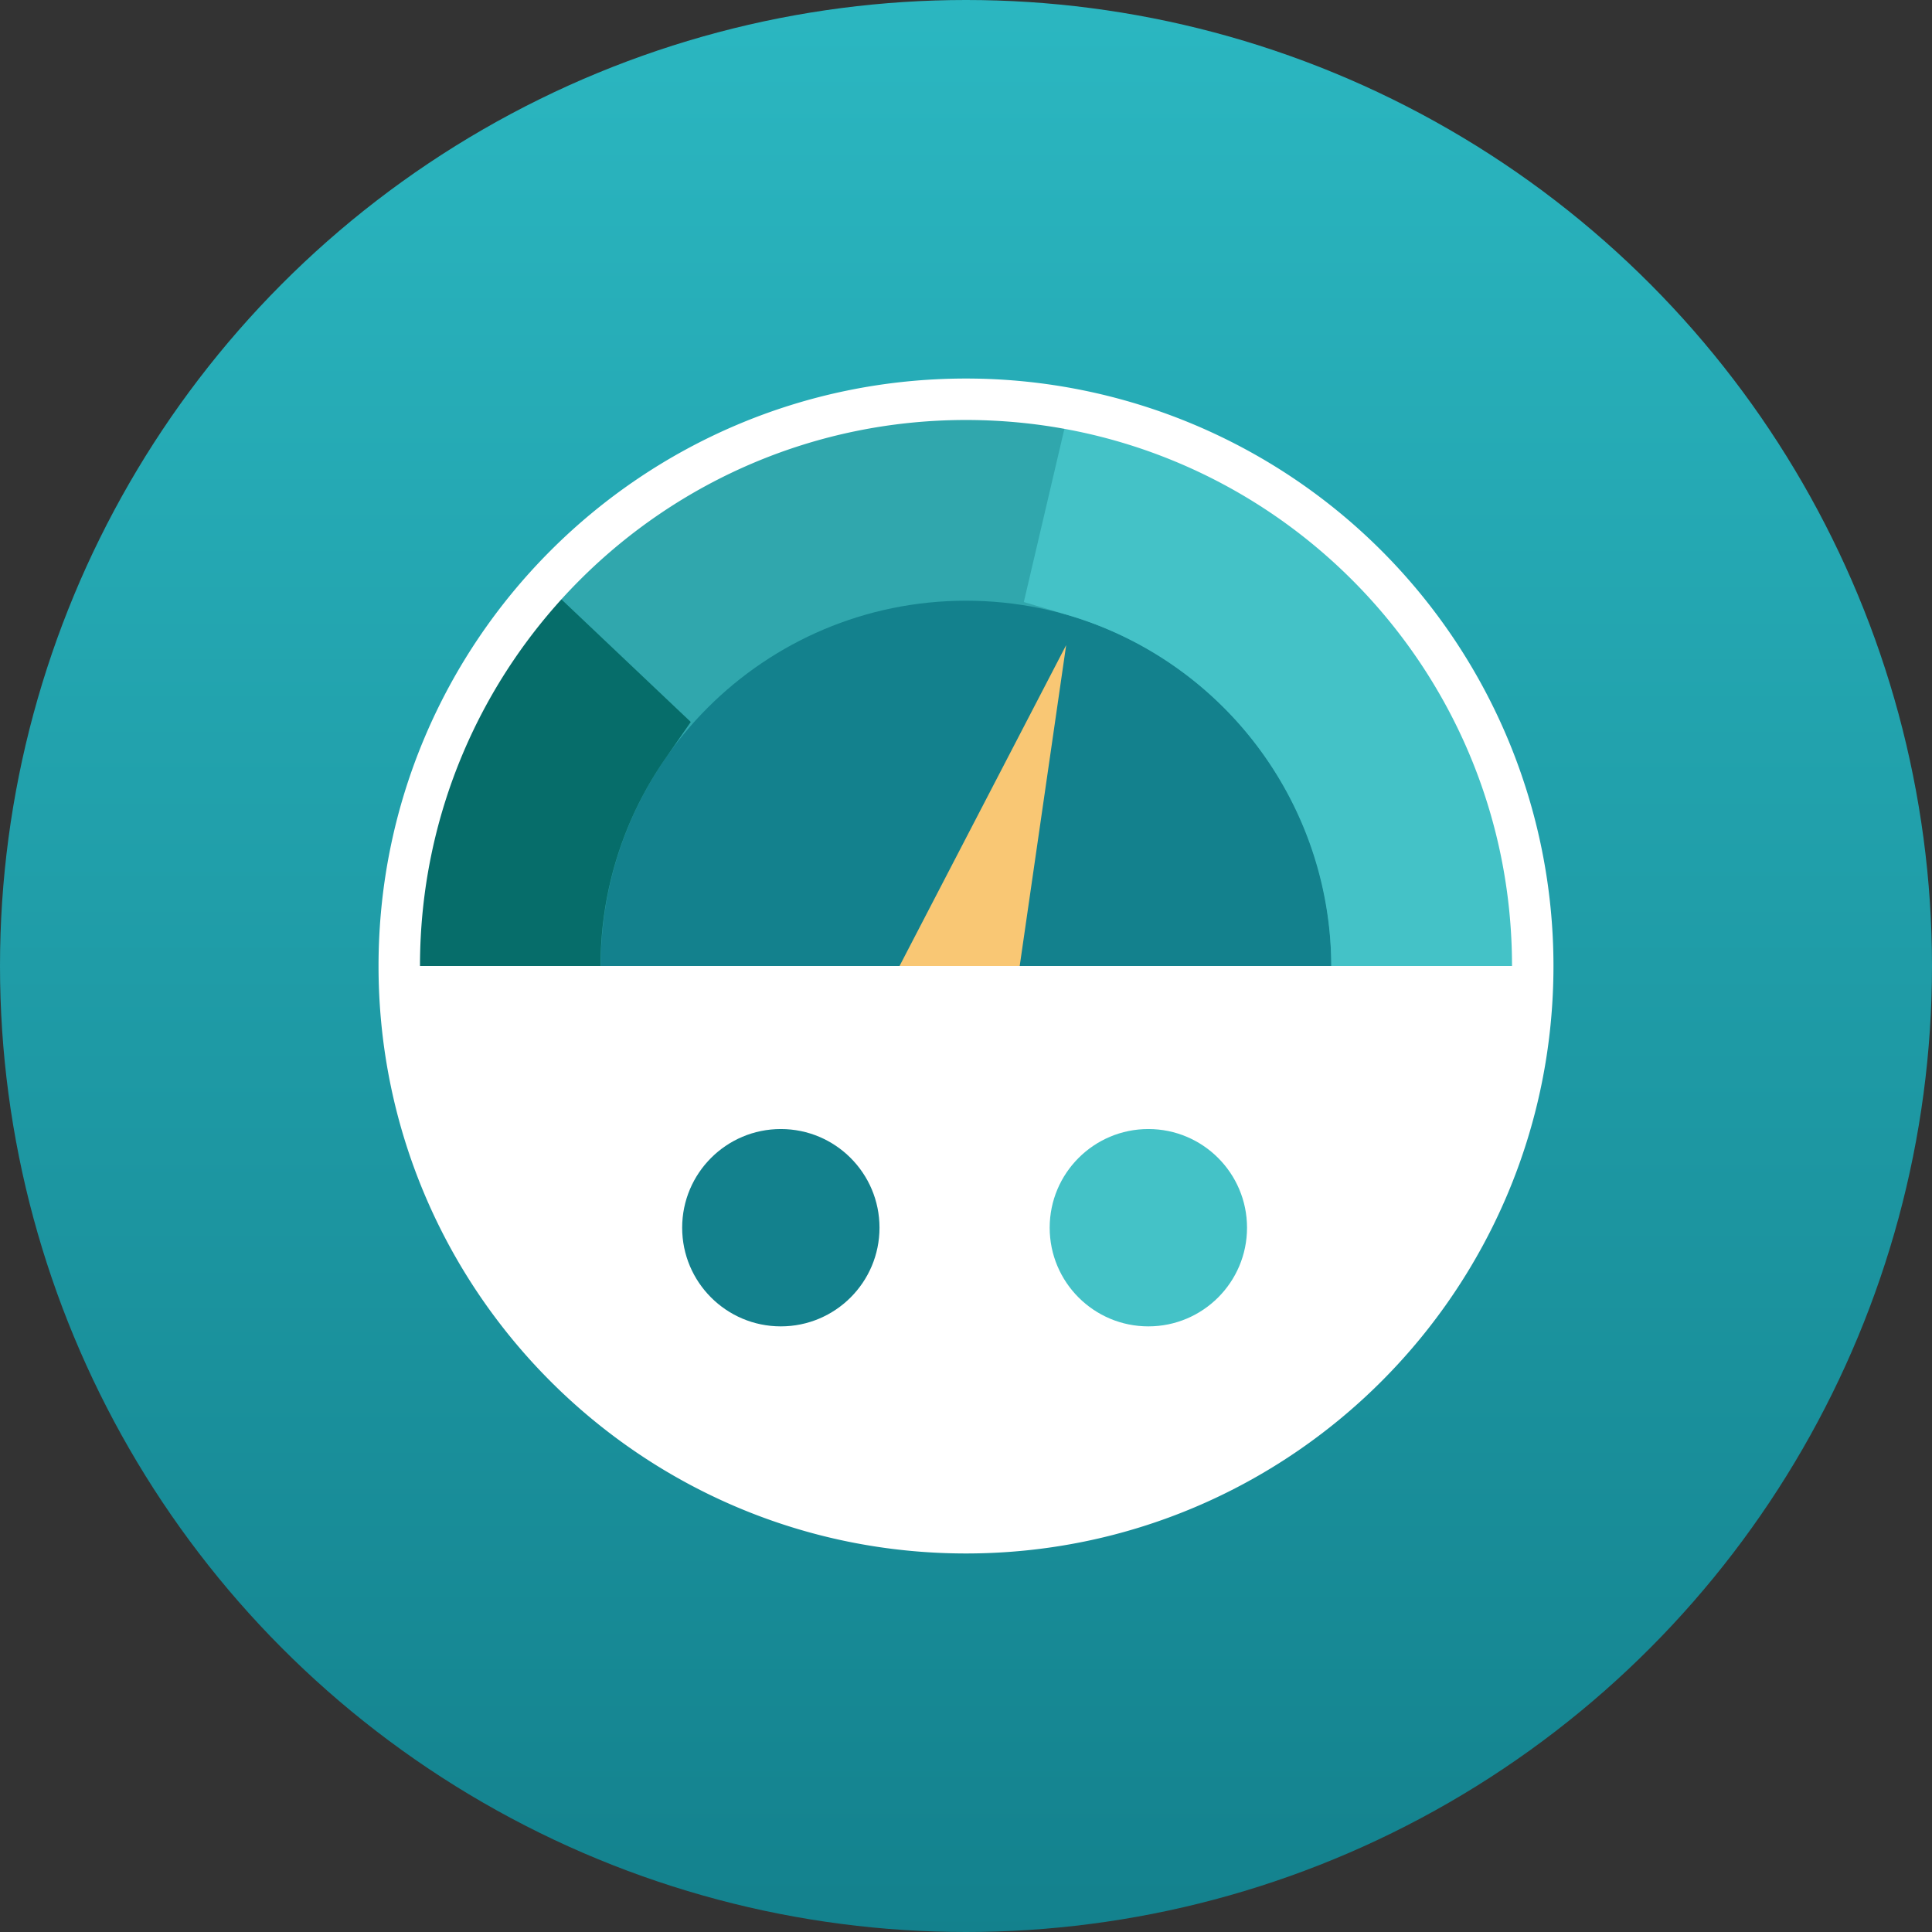 <svg xmlns="http://www.w3.org/2000/svg" width="70" height="70" viewBox="0 0 70 70">
    <rect x="0" y="0" width="70" height="70" fill="#333333" stroke="none"/>
    <defs>
        <linearGradient id="a" x1="50%" x2="50%" y1="0%" y2="100%">
            <stop offset="0%" stop-color="#2BB7C1"/>
            <stop offset="100%" stop-color="#13818D"/>
        </linearGradient>
    </defs>
    <g fill="none" fill-rule="nonzero">
        <circle cx="35" cy="35" r="35" fill="url(#a)"/>
        <circle cx="35" cy="35" r="20.009" fill="#13818D"/>
        <path fill="#30A7AD" d="M55.02 36.847h-6.785V35c0-7.31-5.925-13.235-13.235-13.235S21.765 27.69 21.765 35v1.852H14.98V35c0-11.057 8.963-20.02 20.02-20.02S55.02 23.943 55.02 35v1.852-.005z"/>
        <path fill="#066D6A" d="M20.09 21.48l-1.244 1.674A19.858 19.858 0 0 0 14.975 35v1.852h6.784V35a13.144 13.144 0 0 1 2.364-7.538l.905-1.304-4.938-4.679z"/>
        <path fill="#44C2C7" d="M40.503 15.755l-1.863-.538-1.545 6.596 1.674.495A13.31 13.31 0 0 1 48.235 35v1.852h6.785V35a20.1 20.1 0 0 0-14.517-19.245z"/>
        <path fill="#F9C774" d="M32.927 40.39l-.436-5.196 6.138-11.82-1.739 12.008z"/>
        <path fill="#FFF" d="M35 13.715c-11.756 0-21.285 9.53-21.285 21.285 0 11.756 9.53 21.285 21.285 21.285 11.756 0 21.285-9.53 21.285-21.285A21.285 21.285 0 0 0 35 13.715zM15.217 35c0-10.926 8.857-19.783 19.783-19.783 10.926 0 19.783 8.857 19.783 19.783H15.217z"/>
        <circle cx="28.291" cy="44.482" r="3.575" fill="#13818D"/>
        <circle cx="41.607" cy="44.482" r="3.575" fill="#44C2C7"/>
    </g>
</svg>
